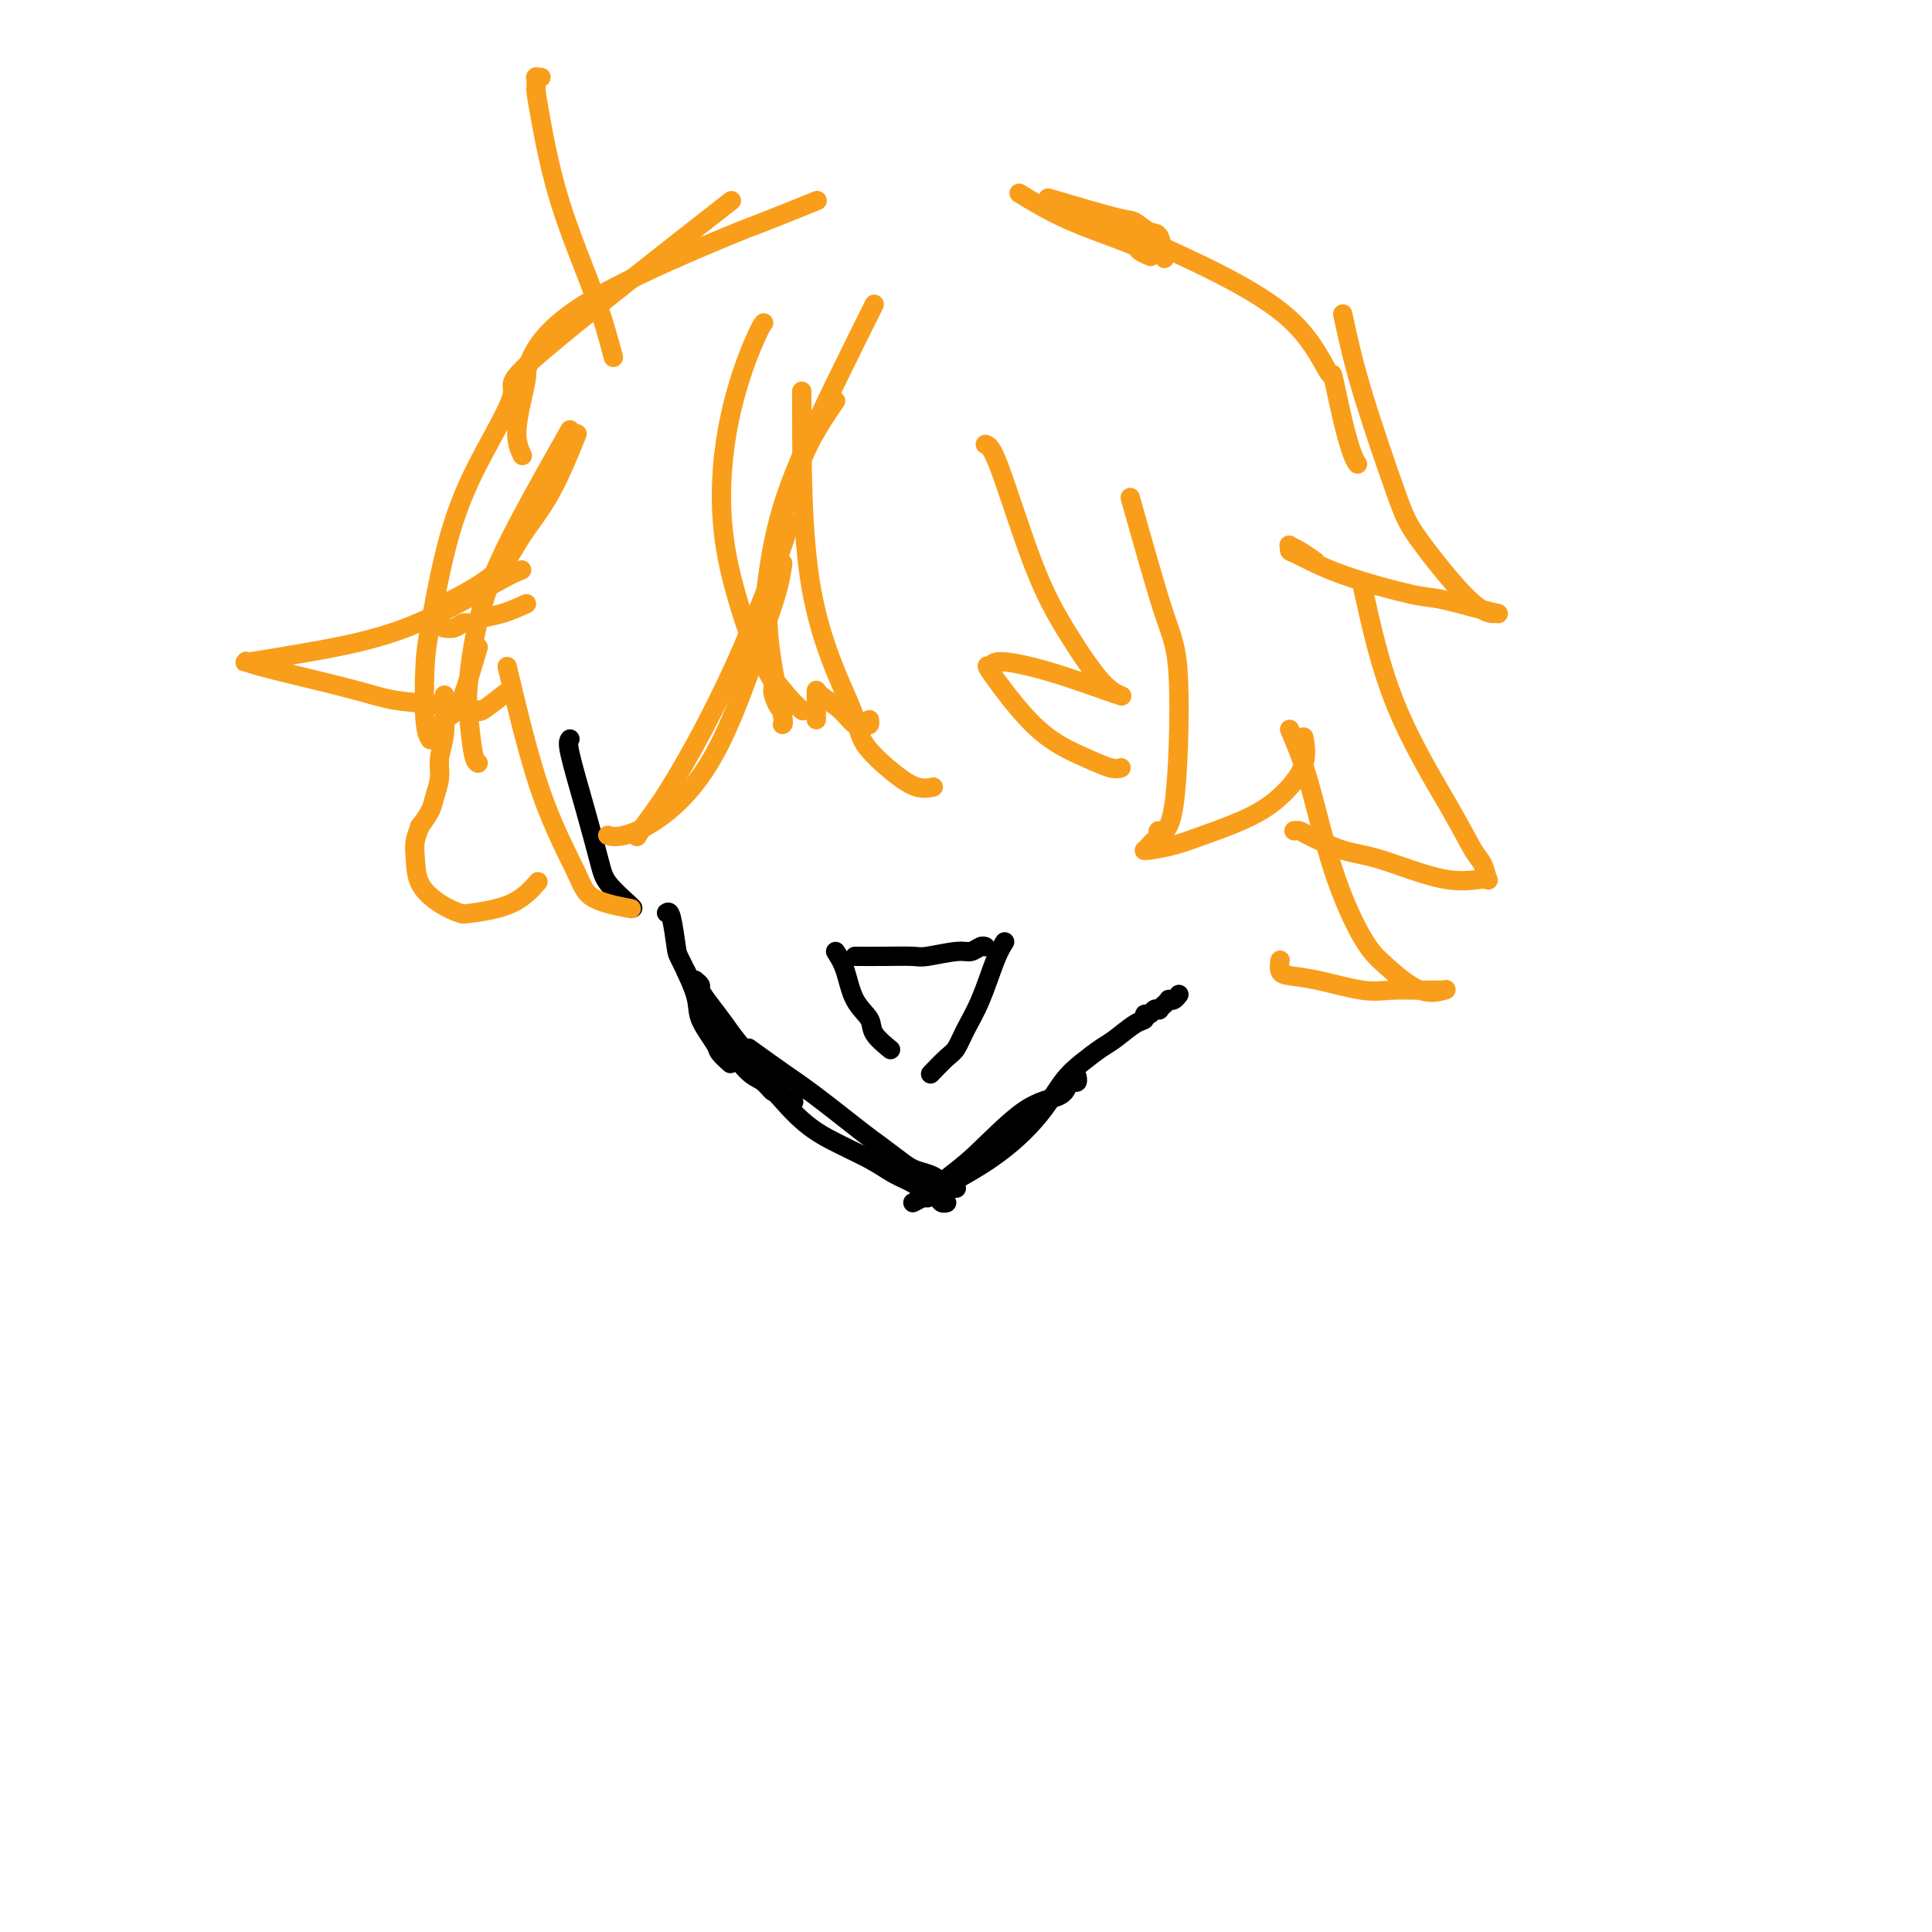 <svg viewBox='0 0 400 400' version='1.1' xmlns='http://www.w3.org/2000/svg' xmlns:xlink='http://www.w3.org/1999/xlink'><g fill='none' stroke='#000000' stroke-width='4' stroke-linecap='round' stroke-linejoin='round'><path d='M118,153c-0.257,0.323 -0.514,0.647 0,3c0.514,2.353 1.798,6.736 3,11c1.202,4.264 2.322,8.411 3,11c0.678,2.589 0.914,3.622 2,5c1.086,1.378 3.023,3.102 4,4c0.977,0.898 0.993,0.971 1,1c0.007,0.029 0.003,0.015 0,0'/><path d='M138,189c0.316,-0.215 0.632,-0.429 1,1c0.368,1.429 0.789,4.502 1,6c0.211,1.498 0.212,1.422 1,3c0.788,1.578 2.362,4.808 3,7c0.638,2.192 0.339,3.344 1,5c0.661,1.656 2.282,3.817 3,5c0.718,1.183 0.533,1.389 1,2c0.467,0.611 1.587,1.626 2,2c0.413,0.374 0.118,0.107 0,0c-0.118,-0.107 -0.059,-0.053 0,0'/><path d='M142,201c0.992,2.084 1.984,4.168 3,6c1.016,1.832 2.055,3.413 3,5c0.945,1.587 1.797,3.181 3,5c1.203,1.819 2.756,3.863 4,5c1.244,1.137 2.179,1.366 3,2c0.821,0.634 1.530,1.672 2,2c0.470,0.328 0.703,-0.054 1,0c0.297,0.054 0.659,0.546 1,1c0.341,0.454 0.663,0.872 1,1c0.337,0.128 0.690,-0.034 1,0c0.310,0.034 0.575,0.264 0,0c-0.575,-0.264 -1.992,-1.021 -3,-2c-1.008,-0.979 -1.609,-2.178 -3,-4c-1.391,-1.822 -3.573,-4.267 -5,-6c-1.427,-1.733 -2.099,-2.755 -3,-4c-0.901,-1.245 -2.031,-2.712 -3,-4c-0.969,-1.288 -1.776,-2.398 -2,-3c-0.224,-0.602 0.136,-0.697 0,-1c-0.136,-0.303 -0.768,-0.813 -1,-1c-0.232,-0.187 -0.062,-0.050 0,0c0.062,0.050 0.018,0.014 0,0c-0.018,-0.014 -0.009,-0.007 0,0'/><path d='M155,217c2.414,1.741 4.827,3.481 7,5c2.173,1.519 4.104,2.816 7,5c2.896,2.184 6.757,5.254 9,7c2.243,1.746 2.866,2.169 4,3c1.134,0.831 2.777,2.069 4,3c1.223,0.931 2.025,1.555 3,2c0.975,0.445 2.122,0.711 3,1c0.878,0.289 1.488,0.599 2,1c0.512,0.401 0.926,0.892 1,1c0.074,0.108 -0.191,-0.167 0,0c0.191,0.167 0.840,0.777 1,1c0.160,0.223 -0.167,0.060 0,0c0.167,-0.060 0.828,-0.016 1,0c0.172,0.016 -0.146,0.004 0,0c0.146,-0.004 0.756,-0.001 1,0c0.244,0.001 0.122,0.001 0,0'/><path d='M157,222c2.798,3.338 5.596,6.676 8,9c2.404,2.324 4.415,3.635 7,5c2.585,1.365 5.743,2.785 8,4c2.257,1.215 3.613,2.224 5,3c1.387,0.776 2.806,1.318 4,2c1.194,0.682 2.162,1.503 3,2c0.838,0.497 1.544,0.669 2,1c0.456,0.331 0.661,0.820 1,1c0.339,0.180 0.811,0.051 1,0c0.189,-0.051 0.094,-0.026 0,0'/><path d='M192,248c1.262,-1.377 2.523,-2.754 4,-4c1.477,-1.246 3.169,-2.362 6,-5c2.831,-2.638 6.801,-6.797 10,-9c3.199,-2.203 5.628,-2.451 7,-3c1.372,-0.549 1.688,-1.401 2,-2c0.312,-0.599 0.619,-0.945 1,-1c0.381,-0.055 0.834,0.181 1,0c0.166,-0.181 0.045,-0.780 0,-1c-0.045,-0.220 -0.013,-0.063 0,0c0.013,0.063 0.006,0.031 0,0'/><path d='M189,249c5.757,-2.970 11.513,-5.941 16,-9c4.487,-3.059 7.704,-6.208 10,-9c2.296,-2.792 3.672,-5.228 5,-7c1.328,-1.772 2.609,-2.880 4,-4c1.391,-1.120 2.894,-2.252 4,-3c1.106,-0.748 1.816,-1.114 3,-2c1.184,-0.886 2.842,-2.294 4,-3c1.158,-0.706 1.817,-0.711 2,-1c0.183,-0.289 -0.109,-0.861 0,-1c0.109,-0.139 0.620,0.156 1,0c0.380,-0.156 0.627,-0.764 1,-1c0.373,-0.236 0.870,-0.102 1,0c0.130,0.102 -0.106,0.172 0,0c0.106,-0.172 0.554,-0.586 1,-1c0.446,-0.414 0.890,-0.829 1,-1c0.110,-0.171 -0.115,-0.097 0,0c0.115,0.097 0.569,0.219 1,0c0.431,-0.219 0.837,-0.777 1,-1c0.163,-0.223 0.081,-0.112 0,0'/><path d='M177,198c1.904,0.009 3.808,0.017 6,0c2.192,-0.017 4.671,-0.061 6,0c1.329,0.061 1.509,0.227 3,0c1.491,-0.227 4.295,-0.845 6,-1c1.705,-0.155 2.313,0.154 3,0c0.687,-0.154 1.454,-0.772 2,-1c0.546,-0.228 0.870,-0.065 1,0c0.130,0.065 0.065,0.033 0,0'/><path d='M208,195c-0.583,0.937 -1.166,1.874 -2,4c-0.834,2.126 -1.919,5.442 -3,8c-1.081,2.558 -2.157,4.357 -3,6c-0.843,1.643 -1.453,3.131 -2,4c-0.547,0.869 -1.032,1.119 -2,2c-0.968,0.881 -2.419,2.395 -3,3c-0.581,0.605 -0.290,0.303 0,0'/><path d='M173,197c0.708,1.115 1.416,2.229 2,4c0.584,1.771 1.043,4.198 2,6c0.957,1.802 2.411,2.978 3,4c0.589,1.022 0.312,1.891 1,3c0.688,1.109 2.339,2.460 3,3c0.661,0.540 0.330,0.270 0,0'/></g>
<g fill='none' stroke='#F99E1B' stroke-width='4' stroke-linecap='round' stroke-linejoin='round'><path d='M173,83c-2.064,3.025 -4.129,6.050 -6,10c-1.871,3.950 -3.549,8.824 -5,14c-1.451,5.176 -2.676,10.655 -3,16c-0.324,5.345 0.253,10.556 1,15c0.747,4.444 1.663,8.119 2,10c0.337,1.881 0.096,1.966 0,2c-0.096,0.034 -0.048,0.017 0,0'/><path d='M181,63c-5.202,10.462 -10.403,20.923 -14,29c-3.597,8.077 -5.588,13.768 -7,21c-1.412,7.232 -2.245,16.004 -2,21c0.245,4.996 1.568,6.214 2,7c0.432,0.786 -0.029,1.138 0,2c0.029,0.862 0.546,2.232 1,3c0.454,0.768 0.844,0.934 1,1c0.156,0.066 0.078,0.033 0,0'/><path d='M169,149c-0.001,-0.683 -0.002,-1.366 0,-2c0.002,-0.634 0.006,-1.220 0,-2c-0.006,-0.780 -0.023,-1.754 0,-2c0.023,-0.246 0.087,0.236 1,1c0.913,0.764 2.675,1.809 4,3c1.325,1.191 2.211,2.529 3,3c0.789,0.471 1.479,0.075 2,0c0.521,-0.075 0.871,0.172 1,0c0.129,-0.172 0.037,-0.763 0,-1c-0.037,-0.237 -0.018,-0.118 0,0'/><path d='M158,67c0.095,-0.124 0.191,-0.249 0,0c-0.191,0.249 -0.668,0.870 -2,4c-1.332,3.130 -3.518,8.767 -5,16c-1.482,7.233 -2.260,16.061 -1,25c1.260,8.939 4.559,17.989 6,22c1.441,4.011 1.026,2.982 2,4c0.974,1.018 3.339,4.082 5,6c1.661,1.918 2.617,2.691 3,3c0.383,0.309 0.191,0.155 0,0'/><path d='M166,81c-0.009,14.811 -0.019,29.622 2,41c2.019,11.378 6.065,19.322 8,24c1.935,4.678 1.759,6.091 3,8c1.241,1.909 3.900,4.316 6,6c2.100,1.684 3.642,2.646 5,3c1.358,0.354 2.531,0.101 3,0c0.469,-0.101 0.235,-0.051 0,0'/><path d='M204,92c0.639,0.198 1.279,0.397 3,5c1.721,4.603 4.524,13.612 7,20c2.476,6.388 4.625,10.157 7,14c2.375,3.843 4.974,7.761 7,10c2.026,2.239 3.478,2.797 4,3c0.522,0.203 0.115,0.049 0,0c-0.115,-0.049 0.062,0.006 0,0c-0.062,-0.006 -0.362,-0.072 -3,-1c-2.638,-0.928 -7.614,-2.718 -12,-4c-4.386,-1.282 -8.180,-2.058 -10,-2c-1.820,0.058 -1.664,0.949 -2,1c-0.336,0.051 -1.163,-0.739 0,1c1.163,1.739 4.315,6.007 7,9c2.685,2.993 4.901,4.711 7,6c2.099,1.289 4.079,2.149 6,3c1.921,0.851 3.783,1.692 5,2c1.217,0.308 1.789,0.083 2,0c0.211,-0.083 0.060,-0.024 0,0c-0.060,0.024 -0.030,0.012 0,0'/><path d='M163,108c0.390,-0.087 0.780,-0.174 -1,5c-1.780,5.174 -5.731,15.607 -10,25c-4.269,9.393 -8.856,17.744 -12,23c-3.144,5.256 -4.847,7.415 -6,9c-1.153,1.585 -1.758,2.596 -2,3c-0.242,0.404 -0.121,0.202 0,0'/><path d='M162,117c0.045,-0.355 0.091,-0.710 0,0c-0.091,0.710 -0.317,2.485 -1,5c-0.683,2.515 -1.823,5.770 -4,12c-2.177,6.230 -5.392,15.435 -9,22c-3.608,6.565 -7.608,10.491 -11,13c-3.392,2.509 -6.177,3.600 -8,4c-1.823,0.400 -2.683,0.108 -3,0c-0.317,-0.108 -0.091,-0.031 0,0c0.091,0.031 0.045,0.015 0,0'/><path d='M118,89c-3.410,6.014 -6.820,12.028 -10,18c-3.180,5.972 -6.130,11.901 -8,18c-1.870,6.099 -2.658,12.366 -3,16c-0.342,3.634 -0.236,4.634 0,7c0.236,2.366 0.602,6.099 1,8c0.398,1.901 0.828,1.972 1,2c0.172,0.028 0.086,0.014 0,0'/><path d='M119,91c0.412,-1.025 0.823,-2.050 0,0c-0.823,2.050 -2.881,7.174 -5,11c-2.119,3.826 -4.300,6.356 -6,9c-1.700,2.644 -2.919,5.404 -6,8c-3.081,2.596 -8.023,5.027 -10,6c-1.977,0.973 -0.988,0.486 0,0'/><path d='M109,125c-1.708,0.765 -3.416,1.529 -5,2c-1.584,0.471 -3.045,0.648 -4,1c-0.955,0.352 -1.405,0.879 -2,1c-0.595,0.121 -1.335,-0.163 -2,0c-0.665,0.163 -1.256,0.775 -2,1c-0.744,0.225 -1.641,0.064 -2,0c-0.359,-0.064 -0.179,-0.032 0,0'/><path d='M99,134c-1.411,4.821 -2.821,9.643 -4,12c-1.179,2.357 -2.125,2.250 -3,3c-0.875,0.750 -1.679,2.357 -2,3c-0.321,0.643 -0.161,0.321 0,0'/><path d='M108,118c-1.009,0.384 -2.017,0.769 -6,3c-3.983,2.231 -10.939,6.310 -18,9c-7.061,2.690 -14.226,3.991 -20,5c-5.774,1.009 -10.158,1.725 -12,2c-1.842,0.275 -1.141,0.107 -1,0c0.141,-0.107 -0.277,-0.155 0,0c0.277,0.155 1.248,0.514 3,1c1.752,0.486 4.286,1.101 8,2c3.714,0.899 8.607,2.082 12,3c3.393,0.918 5.287,1.569 8,2c2.713,0.431 6.244,0.640 9,1c2.756,0.360 4.736,0.870 6,1c1.264,0.130 1.813,-0.120 2,0c0.187,0.120 0.012,0.609 1,0c0.988,-0.609 3.139,-2.317 4,-3c0.861,-0.683 0.430,-0.342 0,0'/><path d='M105,138c2.230,9.343 4.461,18.685 7,26c2.539,7.315 5.388,12.601 7,16c1.612,3.399 1.989,4.911 4,6c2.011,1.089 5.657,1.755 7,2c1.343,0.245 0.384,0.070 0,0c-0.384,-0.070 -0.192,-0.035 0,0'/><path d='M168,42c1.025,-0.415 2.050,-0.830 0,0c-2.050,0.830 -7.176,2.906 -10,4c-2.824,1.094 -3.348,1.206 -10,4c-6.652,2.794 -19.433,8.270 -27,13c-7.567,4.730 -9.919,8.715 -11,11c-1.081,2.285 -0.892,2.872 -1,4c-0.108,1.128 -0.513,2.797 -1,5c-0.487,2.203 -1.054,4.939 -1,7c0.054,2.061 0.730,3.446 1,4c0.270,0.554 0.135,0.277 0,0'/><path d='M147,45c3.835,-2.999 7.670,-5.998 0,0c-7.670,5.998 -26.847,20.992 -35,28c-8.153,7.008 -5.284,6.030 -6,9c-0.716,2.970 -5.016,9.887 -8,16c-2.984,6.113 -4.652,11.421 -6,17c-1.348,5.579 -2.375,11.429 -3,15c-0.625,3.571 -0.848,4.864 -1,8c-0.152,3.136 -0.233,8.113 0,11c0.233,2.887 0.781,3.682 1,4c0.219,0.318 0.110,0.159 0,0'/><path d='M92,144c0.009,-0.078 0.017,-0.157 0,0c-0.017,0.157 -0.061,0.549 0,2c0.061,1.451 0.225,3.962 0,6c-0.225,2.038 -0.839,3.602 -1,5c-0.161,1.398 0.130,2.632 0,4c-0.130,1.368 -0.679,2.872 -1,4c-0.321,1.128 -0.412,1.879 -1,3c-0.588,1.121 -1.674,2.613 -2,3c-0.326,0.387 0.106,-0.332 0,0c-0.106,0.332 -0.750,1.714 -1,3c-0.250,1.286 -0.105,2.475 0,4c0.105,1.525 0.169,3.386 1,5c0.831,1.614 2.430,2.982 4,4c1.570,1.018 3.111,1.687 4,2c0.889,0.313 1.125,0.269 3,0c1.875,-0.269 5.389,-0.765 8,-2c2.611,-1.235 4.317,-3.210 5,-4c0.683,-0.790 0.341,-0.395 0,0'/><path d='M211,40c2.819,1.715 5.638,3.430 9,5c3.362,1.570 7.265,2.995 10,4c2.735,1.005 4.300,1.589 5,2c0.700,0.411 0.535,0.649 1,1c0.465,0.351 1.562,0.815 2,1c0.438,0.185 0.219,0.093 0,0'/><path d='M217,41c5.541,1.638 11.082,3.277 14,4c2.918,0.723 3.213,0.531 4,1c0.787,0.469 2.067,1.600 3,2c0.933,0.400 1.521,0.069 2,1c0.479,0.931 0.851,3.123 1,4c0.149,0.877 0.074,0.438 0,0'/><path d='M229,46c7.581,3.292 15.161,6.584 22,10c6.839,3.416 12.935,6.957 17,11c4.065,4.043 6.098,8.590 7,10c0.902,1.410 0.672,-0.316 1,1c0.328,1.316 1.212,5.673 2,9c0.788,3.327 1.479,5.624 2,7c0.521,1.376 0.871,1.832 1,2c0.129,0.168 0.037,0.048 0,0c-0.037,-0.048 -0.018,-0.024 0,0'/><path d='M278,65c0.979,4.597 1.959,9.193 4,16c2.041,6.807 5.145,15.824 7,21c1.855,5.176 2.463,6.511 5,10c2.537,3.489 7.005,9.131 10,12c2.995,2.869 4.517,2.965 5,3c0.483,0.035 -0.075,0.007 0,0c0.075,-0.007 0.781,0.005 1,0c0.219,-0.005 -0.050,-0.026 0,0c0.050,0.026 0.418,0.101 0,0c-0.418,-0.101 -1.621,-0.377 -4,-1c-2.379,-0.623 -5.934,-1.591 -8,-2c-2.066,-0.409 -2.644,-0.257 -6,-1c-3.356,-0.743 -9.489,-2.382 -14,-4c-4.511,-1.618 -7.400,-3.216 -9,-4c-1.600,-0.784 -1.910,-0.753 -2,-1c-0.090,-0.247 0.039,-0.773 0,-1c-0.039,-0.227 -0.248,-0.153 0,0c0.248,0.153 0.951,0.387 2,1c1.049,0.613 2.442,1.604 3,2c0.558,0.396 0.279,0.198 0,0'/><path d='M282,121c1.850,8.443 3.701,16.887 7,25c3.299,8.113 8.048,15.896 11,21c2.952,5.104 4.107,7.529 5,9c0.893,1.471 1.525,1.988 2,3c0.475,1.012 0.795,2.519 1,3c0.205,0.481 0.297,-0.063 -1,0c-1.297,0.063 -3.982,0.735 -8,0c-4.018,-0.735 -9.367,-2.876 -13,-4c-3.633,-1.124 -5.548,-1.229 -8,-2c-2.452,-0.771 -5.442,-2.207 -7,-3c-1.558,-0.793 -1.686,-0.945 -2,-1c-0.314,-0.055 -0.815,-0.015 -1,0c-0.185,0.015 -0.053,0.004 0,0c0.053,-0.004 0.026,-0.002 0,0'/><path d='M234,103c2.613,9.308 5.227,18.616 7,24c1.773,5.384 2.707,6.843 3,14c0.293,7.157 -0.054,20.011 -1,26c-0.946,5.989 -2.492,5.111 -3,5c-0.508,-0.111 0.022,0.544 0,1c-0.022,0.456 -0.595,0.711 -1,1c-0.405,0.289 -0.644,0.611 -1,1c-0.356,0.389 -0.831,0.846 -1,1c-0.169,0.154 -0.031,0.006 0,0c0.031,-0.006 -0.043,0.132 1,0c1.043,-0.132 3.205,-0.532 5,-1c1.795,-0.468 3.223,-1.002 6,-2c2.777,-0.998 6.902,-2.460 10,-4c3.098,-1.540 5.170,-3.159 7,-5c1.830,-1.841 3.418,-3.906 4,-6c0.582,-2.094 0.157,-4.218 0,-5c-0.157,-0.782 -0.045,-0.224 0,0c0.045,0.224 0.022,0.112 0,0'/><path d='M267,151c1.278,2.998 2.556,5.995 4,11c1.444,5.005 3.053,12.017 5,18c1.947,5.983 4.231,10.938 6,14c1.769,3.062 3.024,4.232 5,6c1.976,1.768 4.675,4.134 7,5c2.325,0.866 4.277,0.232 5,0c0.723,-0.232 0.215,-0.062 0,0c-0.215,0.062 -0.139,0.016 0,0c0.139,-0.016 0.341,-0.003 0,0c-0.341,0.003 -1.226,-0.006 -2,0c-0.774,0.006 -1.436,0.026 -3,0c-1.564,-0.026 -4.031,-0.100 -6,0c-1.969,0.100 -3.442,0.373 -6,0c-2.558,-0.373 -6.202,-1.393 -9,-2c-2.798,-0.607 -4.750,-0.802 -6,-1c-1.250,-0.198 -1.798,-0.399 -2,-1c-0.202,-0.601 -0.058,-1.600 0,-2c0.058,-0.400 0.029,-0.200 0,0'/><path d='M127,74c-1.011,-3.812 -2.022,-7.623 -4,-13c-1.978,-5.377 -4.922,-12.319 -7,-19c-2.078,-6.681 -3.289,-13.100 -4,-17c-0.711,-3.900 -0.922,-5.280 -1,-6c-0.078,-0.720 -0.022,-0.782 0,-1c0.022,-0.218 0.010,-0.594 0,-1c-0.010,-0.406 -0.016,-0.841 0,-1c0.016,-0.159 0.056,-0.043 0,0c-0.056,0.043 -0.207,0.011 0,0c0.207,-0.011 0.774,-0.003 1,0c0.226,0.003 0.113,0.002 0,0'/></g>
</svg>